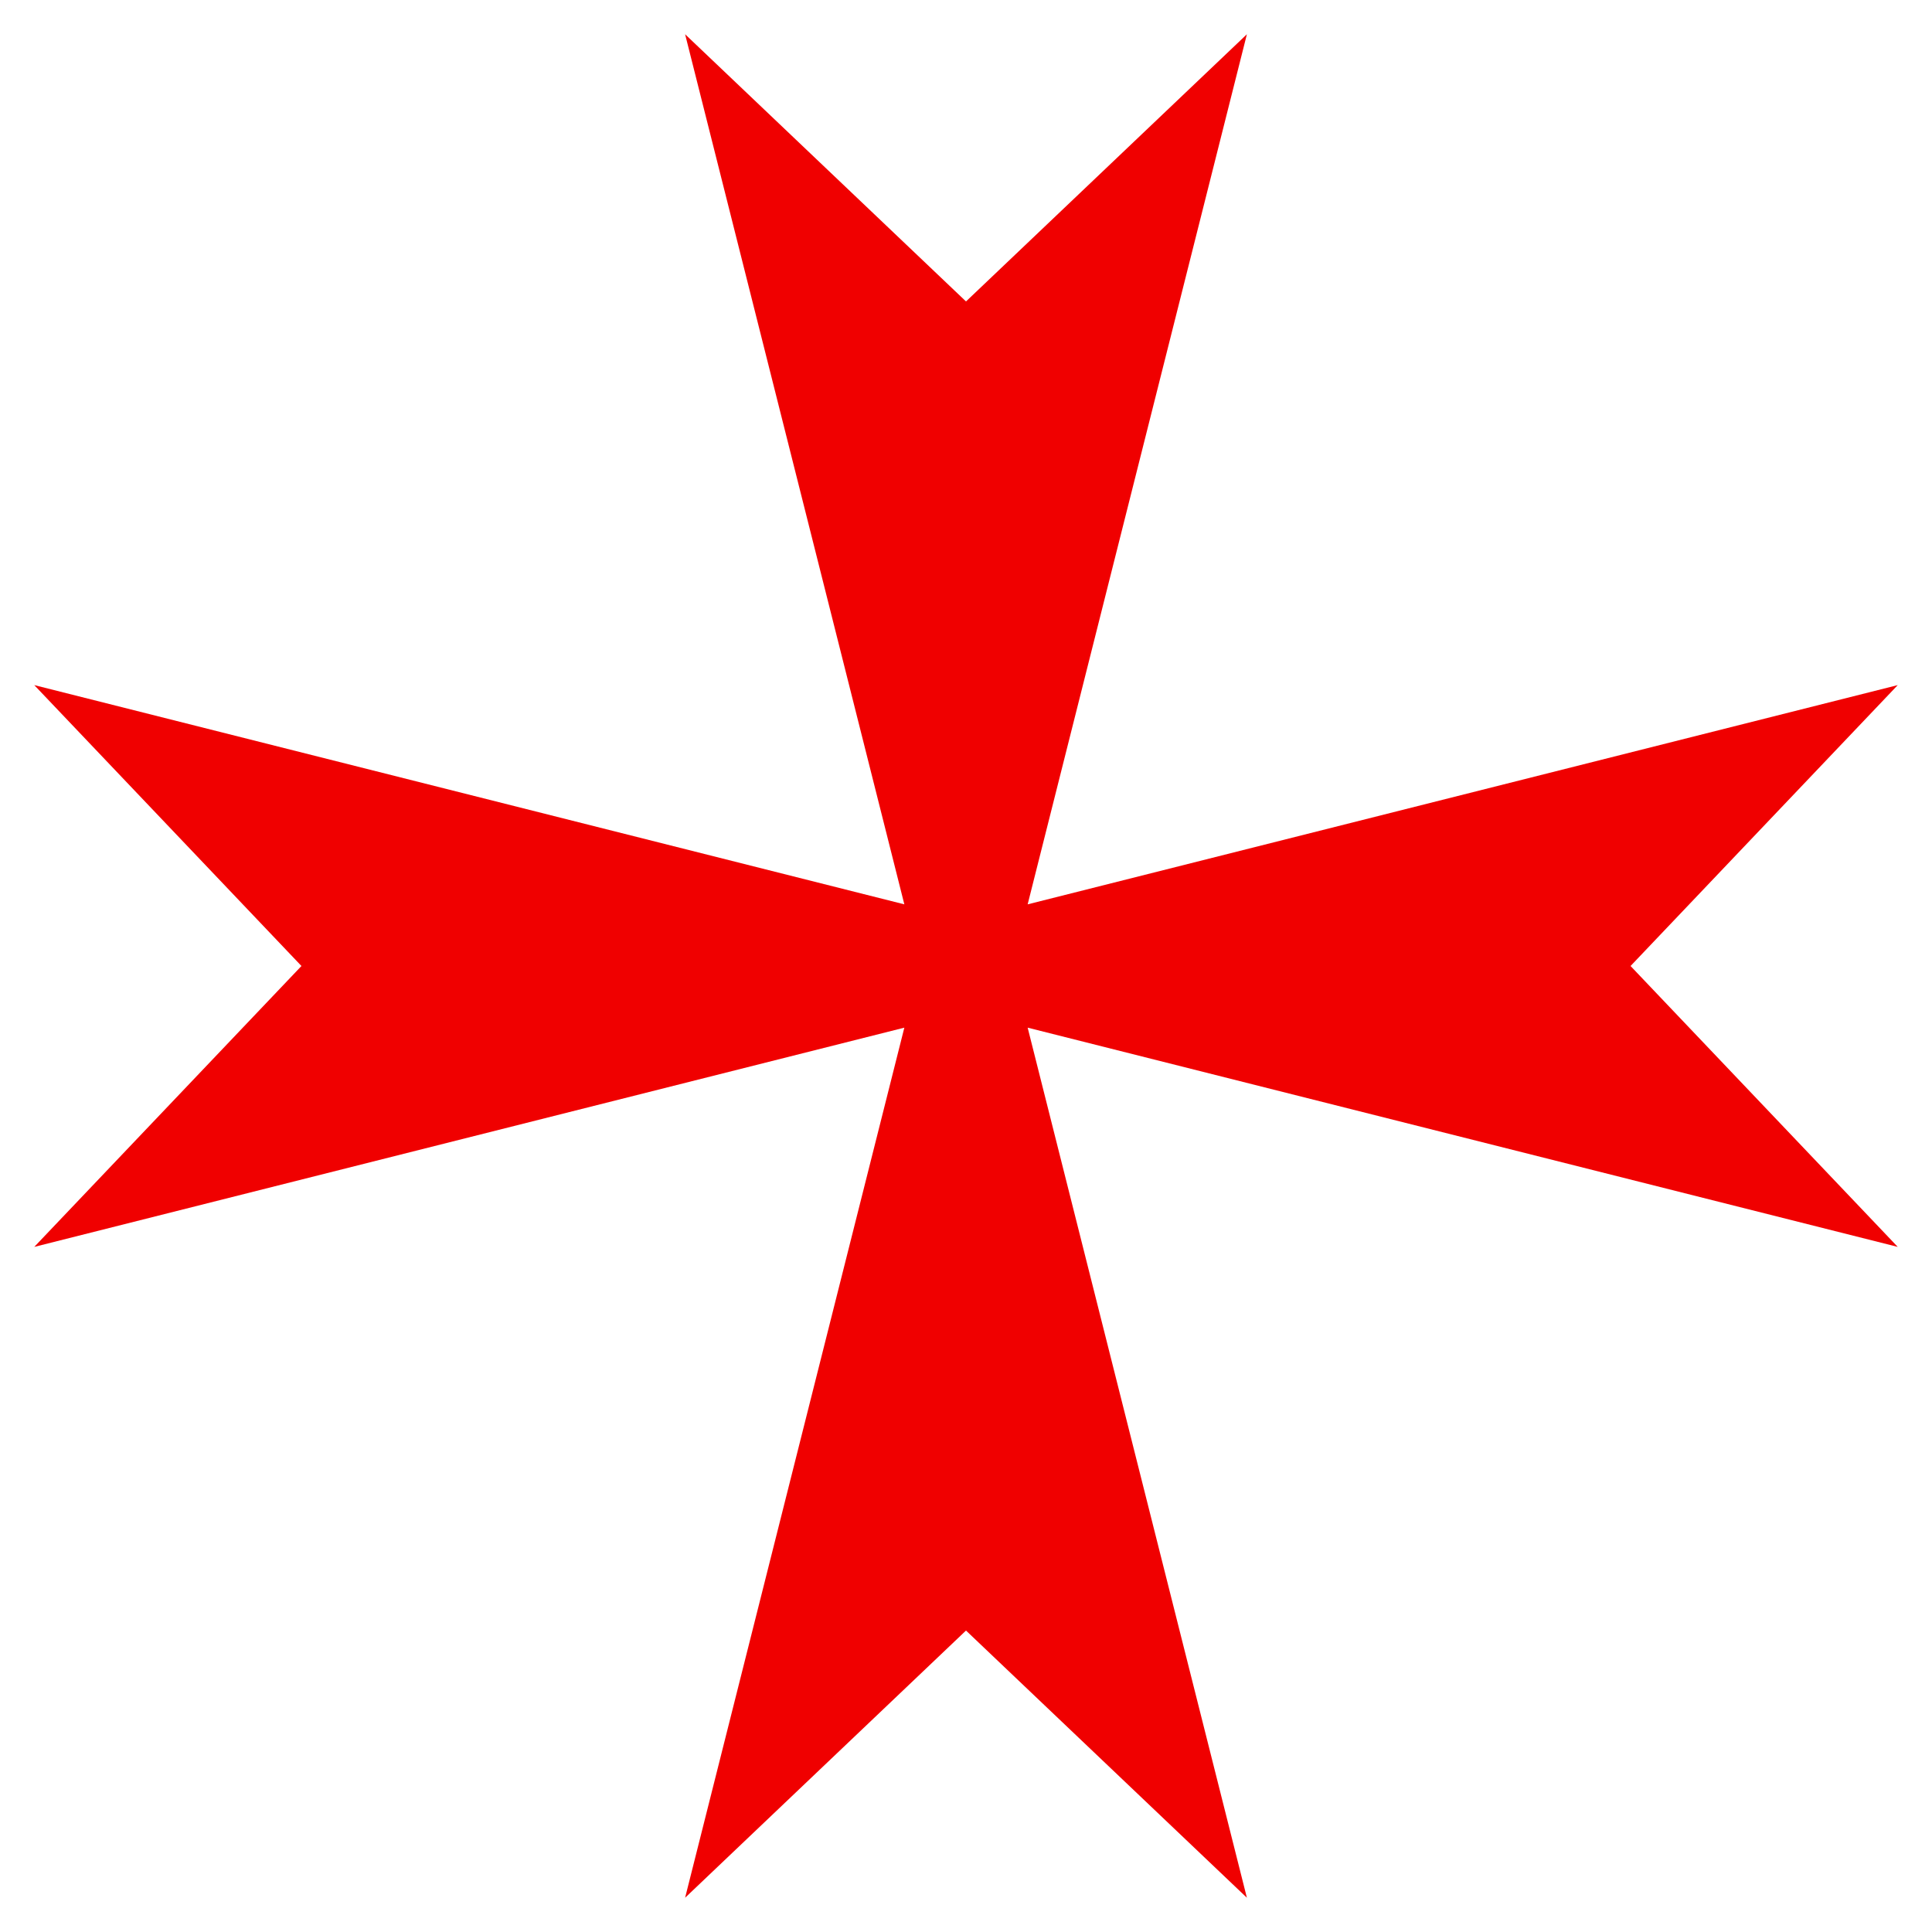 <svg xmlns="http://www.w3.org/2000/svg" viewBox="-282 -282 564 564"><path fill="#f00000" d="M-82,272-18,18-272,82-194,0-272,-82-18,-18-82,-272L0,-194L82,-272L18,-18L272,-82L194,0L272,82L18,18L82,272L0,194-82,272"></path></svg>